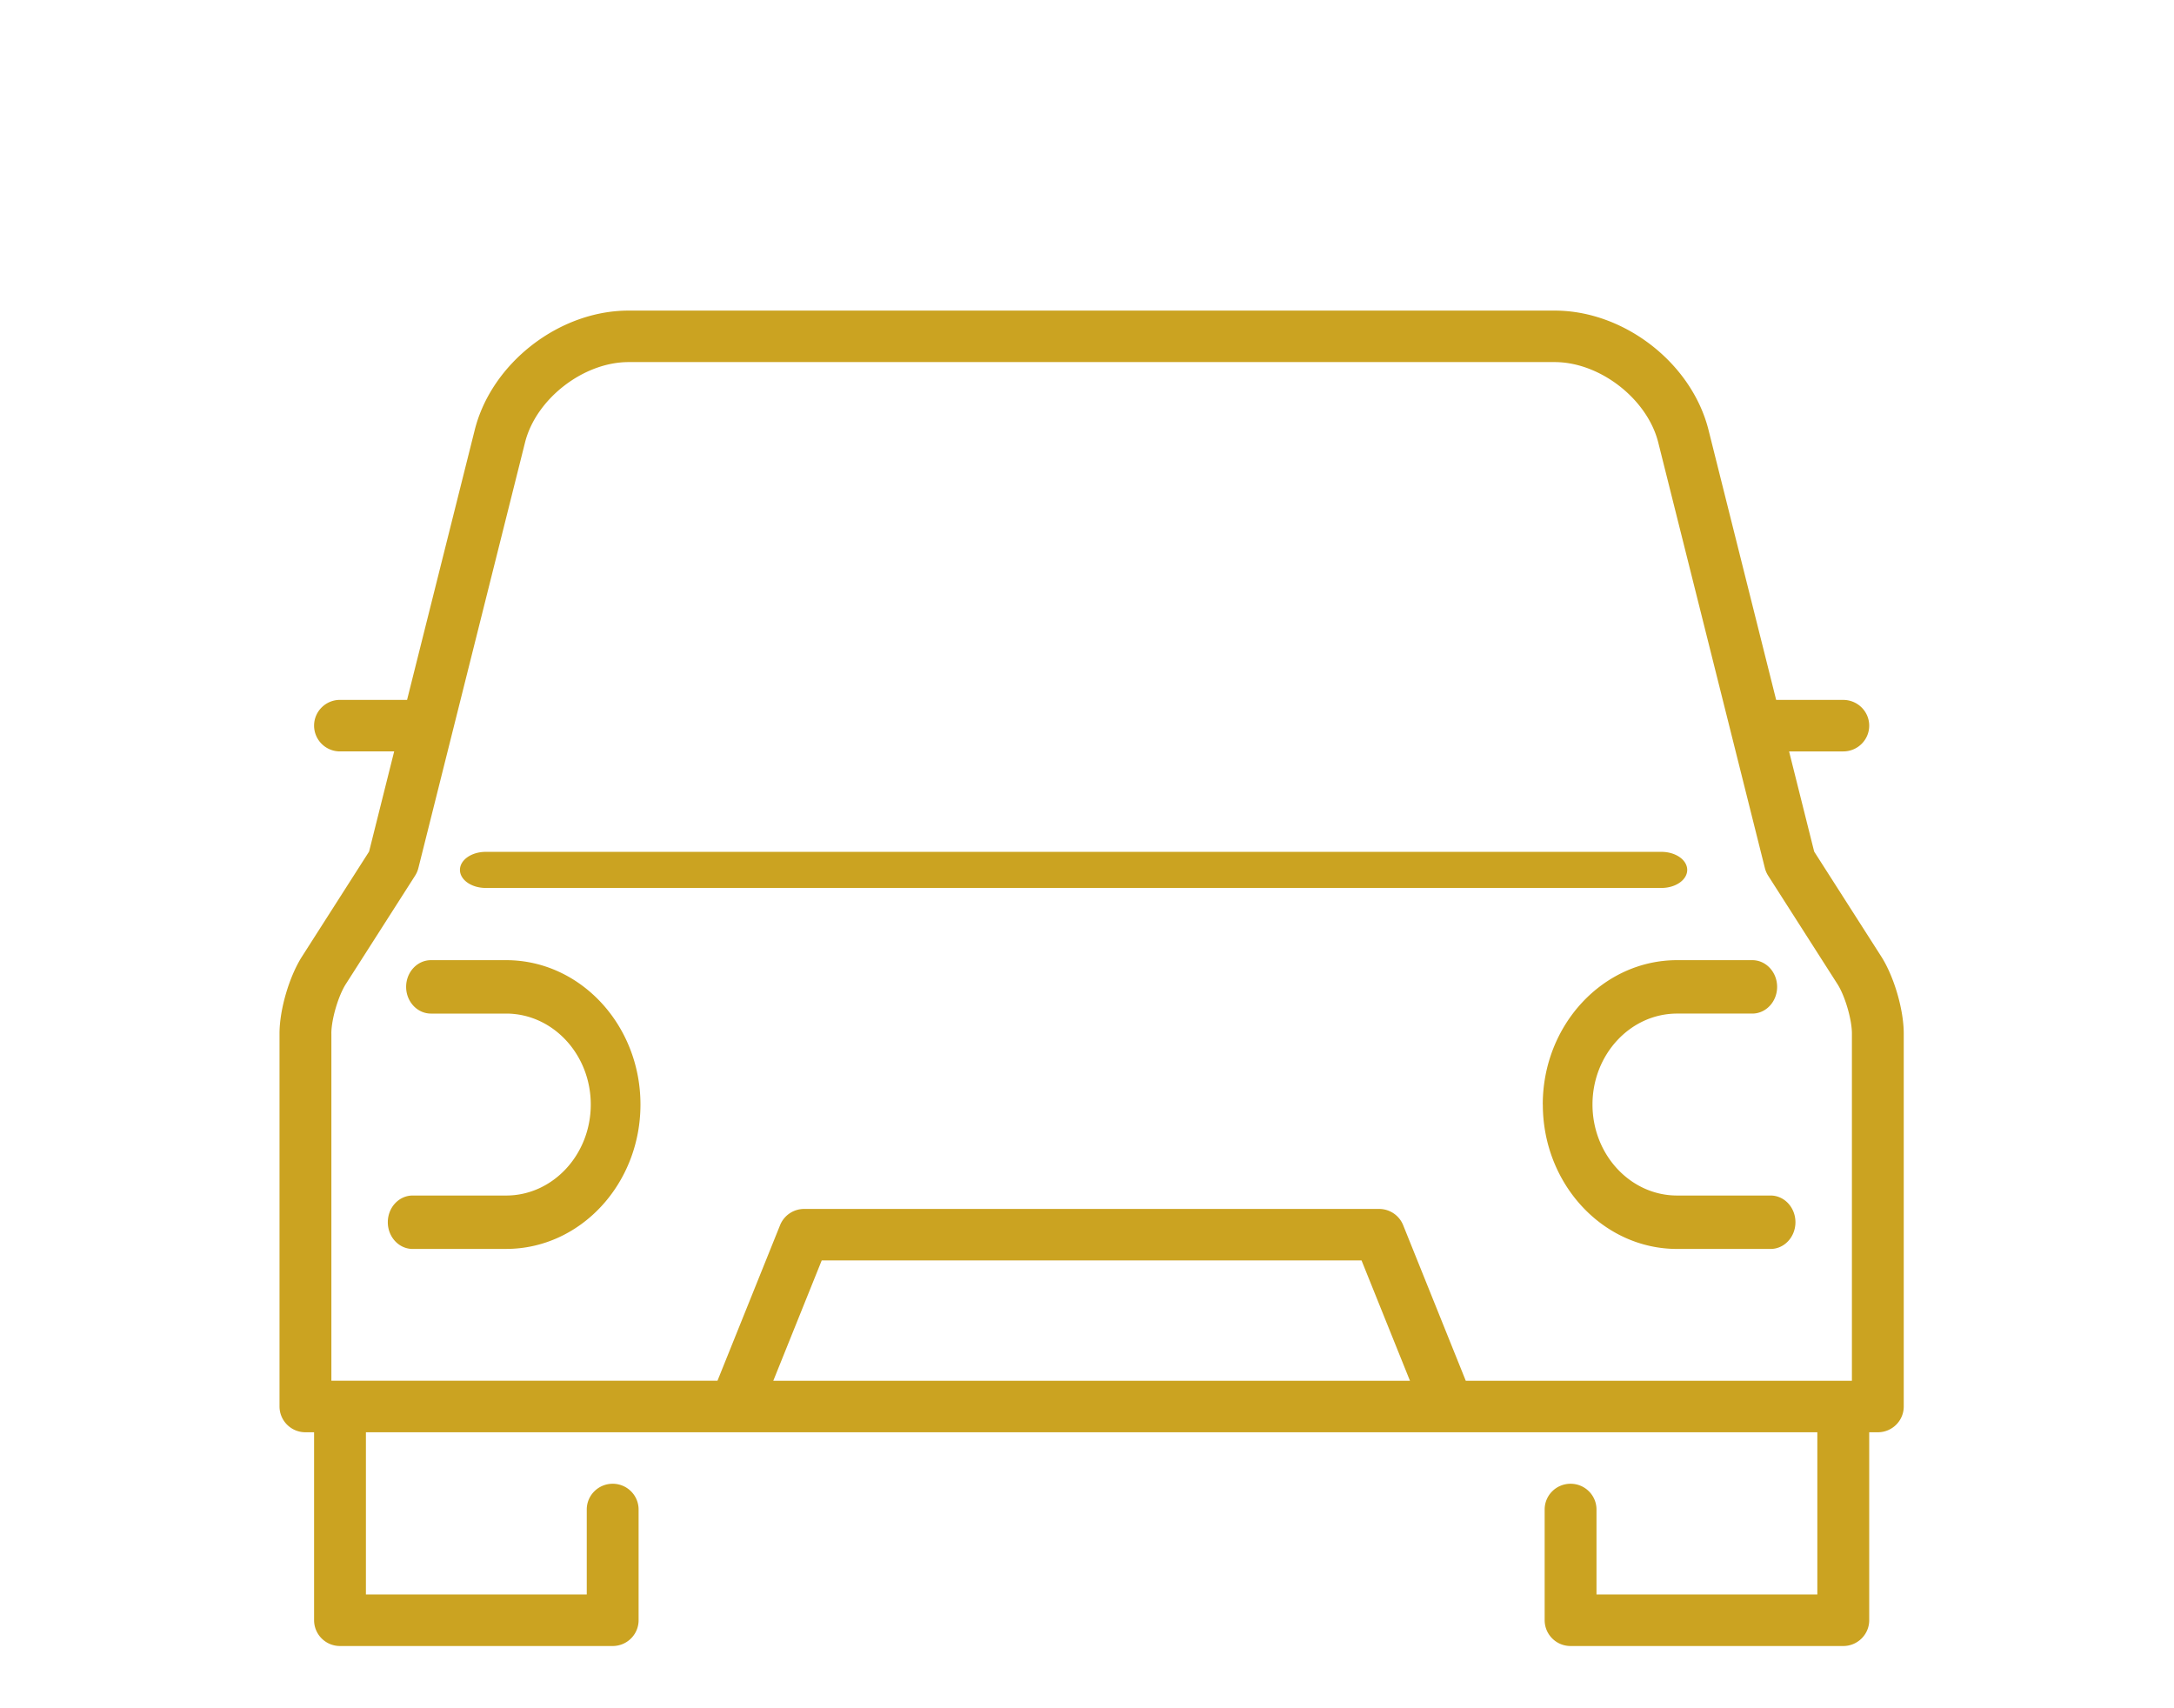 <svg xmlns="http://www.w3.org/2000/svg" width="70" height="55" viewBox="0 0 70 55">
    <path fill="#CBA321" fill-rule="evenodd" d="M45.399 44.456h-20.5l1.559-3.874H43.84l1.559 3.874zm-34.73-11.18c0-.452.222-1.212.467-1.594l2.23-3.489a.829.829 0 0 0 .105-.244l3.434-13.702c.351-1.403 1.879-2.589 3.334-2.589h29.82c1.456 0 2.983 1.186 3.335 2.59l3.433 13.701a.829.829 0 0 0 .105.244l2.23 3.489c.245.382.467 1.142.467 1.594v11.18H47.196l-2.016-5.01a.834.834 0 0 0-.775-.522H25.893a.834.834 0 0 0-.775.521l-2.016 5.01H10.67v-11.18zm49.903-2.483c.414.648.726 1.715.726 2.483v12.009c0 .458-.373.829-.834.829h-.278v6.052c0 .458-.374.83-.835.83h-8.78a.832.832 0 0 1-.835-.83v-3.565c0-.458.373-.829.834-.829.461 0 .835.371.835.83v2.735h7.111v-5.223H11.782v5.223h7.111v-2.736c0-.458.374-.829.835-.829.46 0 .834.371.834.83v3.564c0 .458-.373.83-.834.83h-8.78a.832.832 0 0 1-.835-.83v-6.052h-.278A.832.832 0 0 1 9 45.285v-12.01c0-.767.312-1.834.727-2.482l2.157-3.375.808-3.225h-1.745a.832.832 0 0 1-.834-.829c0-.458.373-.83.834-.83h2.16l2.178-8.687C15.825 11.69 18.002 10 20.239 10h29.82c2.237 0 4.414 1.69 4.954 3.847l2.177 8.688h2.161c.46 0 .835.371.835.829 0 .458-.374.829-.835.829h-1.745l.808 3.225 2.158 3.375zM15.64 28.589h37.856c.458 0 .83-.26.83-.58 0-.322-.372-.582-.83-.582H15.64c-.458 0-.83.26-.83.581 0 .321.372.581.83.581zm-2.353 11.622h3.01c2.385 0 4.325-2.085 4.325-4.649 0-2.563-1.94-4.648-4.325-4.648h-2.42c-.441 0-.8.385-.8.86s.359.86.8.86h2.42c1.502 0 2.725 1.313 2.725 2.928 0 1.616-1.223 2.93-2.725 2.93h-3.01c-.442 0-.8.384-.8.86 0 .474.358.86.8.86zm36.39-4.649c0 2.564 1.94 4.65 4.324 4.65h3.01c.442 0 .8-.386.8-.86 0-.476-.358-.86-.8-.86h-3.01c-1.502 0-2.725-1.314-2.725-2.93 0-1.614 1.223-2.928 2.725-2.928h2.42c.442 0 .8-.385.8-.86s-.358-.86-.8-.86H54c-2.384 0-4.325 2.085-4.325 4.648z"/>
</svg>

